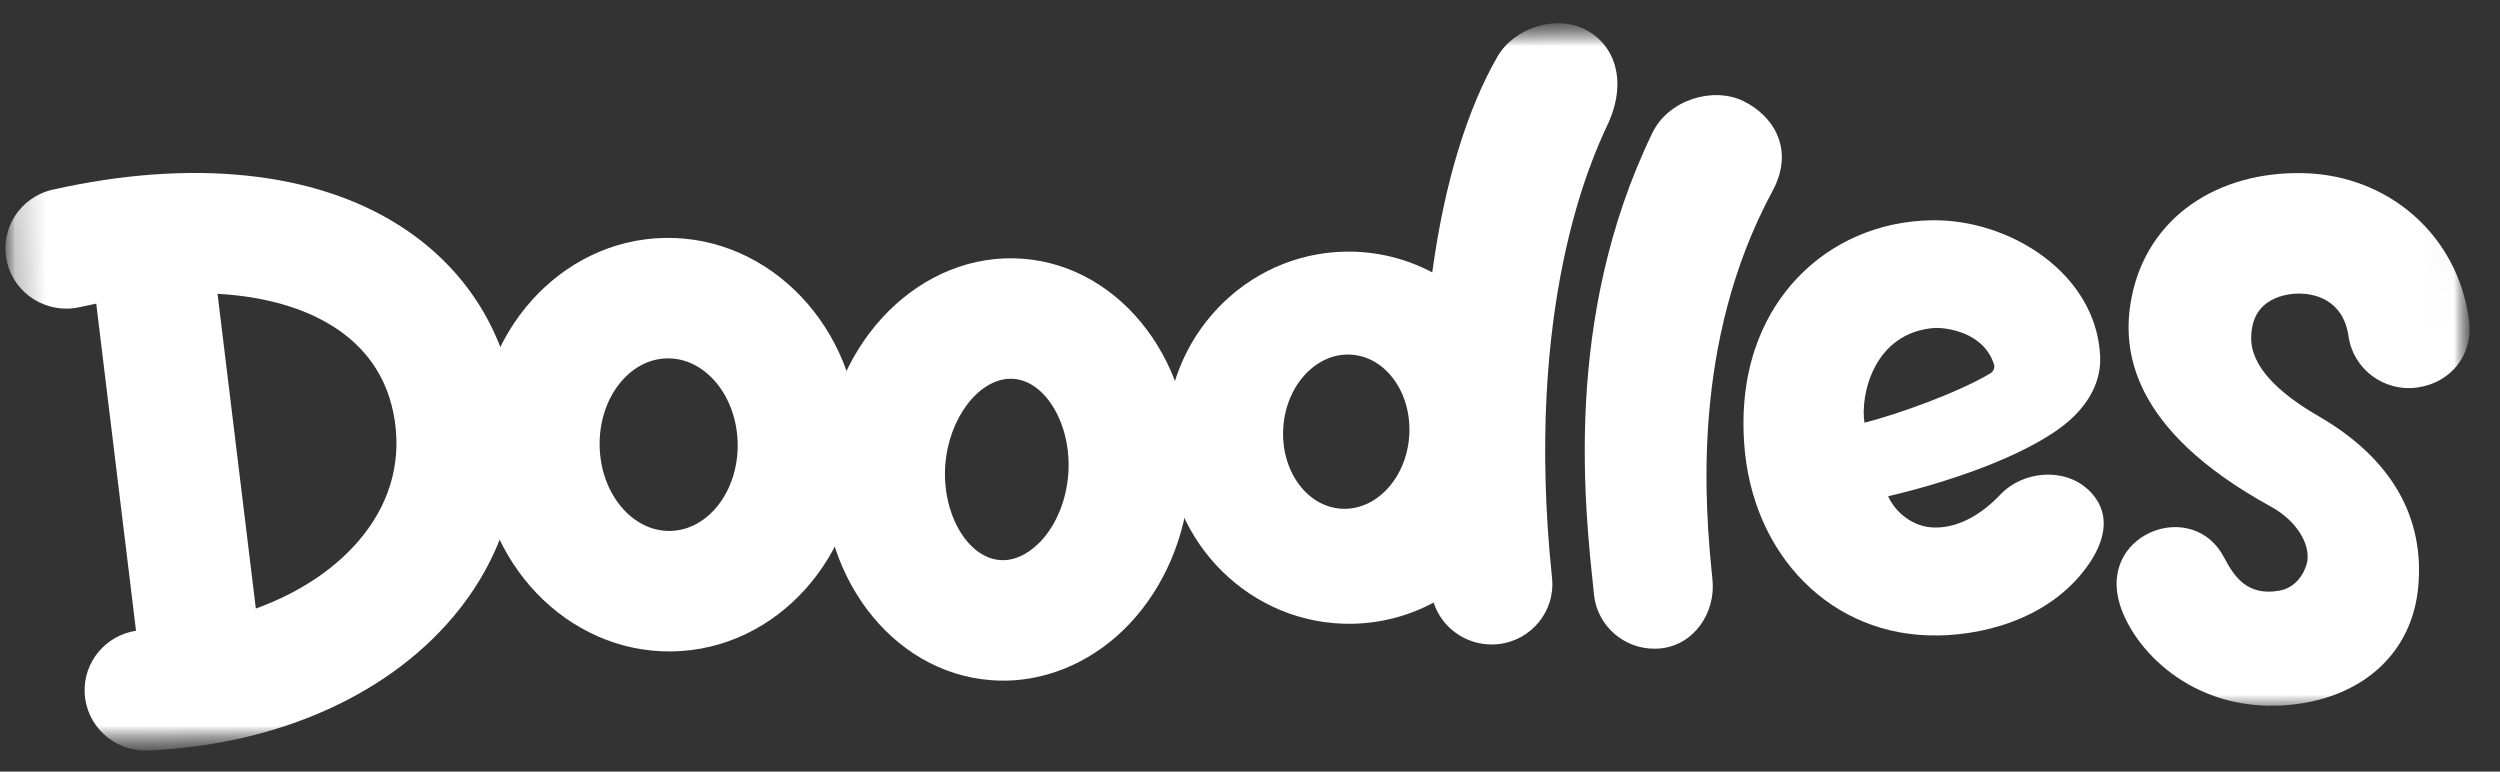 <svg width="81" height="25" viewBox="0 0 81 25" fill="none" xmlns="http://www.w3.org/2000/svg">
<rect x="0" y="0" width="81" height="25" fill="#333333" stroke="none"/>
<g clip-path="url(#clip0_64_25150)">
<mask id="mask0_64_25150" style="mask-type:luminance" maskUnits="userSpaceOnUse" x="0" y="0" width="81" height="25">
<path d="M79.91 0.227L0 1.471L0.378 24.392L80.288 23.148L79.91 0.227Z" fill="white"/>
</mask>
<g mask="url(#mask0_64_25150)">
<mask id="mask1_64_25150" style="mask-type:luminance" maskUnits="userSpaceOnUse" x="0" y="0" width="81" height="25">
<path d="M79.844 0.295L0.068 1.537L0.445 24.384L80.221 23.143L79.844 0.295Z" fill="white"/>
</mask>
<g mask="url(#mask1_64_25150)">
<path fill-rule="evenodd" clip-rule="evenodd" d="M2.743 22.452C2.791 23.508 3.68 24.332 4.74 24.316L4.744 24.318L4.804 24.317C9.065 24.127 12.741 22.458 14.887 19.735C16.513 17.673 17.125 15.142 16.609 12.607C16.155 10.388 14.896 8.56 12.964 7.321C10.204 5.55 6.206 5.134 1.709 6.145C0.649 6.382 -0.017 7.428 0.225 8.479C0.465 9.53 1.522 10.188 2.582 9.951C2.762 9.911 2.941 9.873 3.118 9.838L4.407 20.436C3.426 20.585 2.697 21.448 2.743 22.452ZM8.289 19.717C9.752 19.185 10.957 18.372 11.779 17.33C12.699 16.162 13.033 14.795 12.745 13.375C12.505 12.195 11.858 11.259 10.825 10.597C9.838 9.965 8.553 9.603 7.048 9.519L8.289 19.717Z" fill="white"/>
<path d="M21.775 21.106C18.368 21.159 15.549 18.196 15.488 14.503C15.427 10.81 18.149 7.761 21.554 7.708C24.959 7.655 27.78 10.618 27.841 14.311C27.902 18.003 25.18 21.053 21.775 21.106ZM21.618 11.611C20.386 11.63 19.402 12.9 19.428 14.442C19.453 15.983 20.478 17.221 21.71 17.202C22.943 17.183 23.926 15.913 23.901 14.372C23.875 12.831 22.851 11.592 21.618 11.611Z" fill="white"/>
<path d="M32.574 22.052C32.422 22.054 32.269 22.05 32.119 22.038C28.854 21.8 26.423 18.543 26.701 14.778C26.978 11.012 29.859 8.144 33.125 8.382C36.391 8.62 38.821 11.878 38.544 15.642C38.414 17.388 37.728 19.006 36.609 20.198C35.51 21.369 34.06 22.031 32.576 22.054L32.574 22.052ZM32.727 12.272C31.704 12.288 30.738 13.556 30.627 15.066C30.512 16.63 31.341 18.07 32.403 18.146C33.01 18.19 33.488 17.782 33.722 17.535C34.225 16.999 34.55 16.206 34.613 15.355C34.728 13.791 33.898 12.351 32.837 12.274C32.802 12.271 32.764 12.271 32.727 12.272Z" fill="white"/>
<path fill-rule="evenodd" clip-rule="evenodd" d="M46.45 19.523C46.71 20.332 47.481 20.893 48.355 20.88L48.357 20.882C48.414 20.881 48.472 20.876 48.53 20.871C49.611 20.761 50.397 19.802 50.286 18.73C49.361 9.884 51.588 5.108 52.071 4.07C52.103 4.002 52.128 3.949 52.143 3.913C52.693 2.629 52.345 1.477 51.384 0.968C50.424 0.459 49.057 0.897 48.518 1.834C47.564 3.492 46.809 5.852 46.405 8.825C45.566 8.382 44.611 8.137 43.602 8.153C40.343 8.204 37.737 10.95 37.792 14.273C37.847 17.597 40.542 20.261 43.801 20.21C44.757 20.195 45.657 19.948 46.45 19.523ZM41.578 13.851C41.67 12.475 42.658 11.416 43.785 11.491C44.91 11.564 45.751 12.746 45.659 14.122C45.567 15.498 44.578 16.555 43.452 16.482C42.326 16.409 41.486 15.227 41.578 13.851Z" fill="white"/>
<path d="M53.633 21.018C52.621 21.034 51.749 20.28 51.645 19.264C51.365 16.572 50.606 10.359 53.537 4.306C54.065 3.219 55.518 2.798 56.492 3.278C57.467 3.758 58.153 4.847 57.432 6.184C54.774 11.107 55.241 16.422 55.484 18.779C55.595 19.851 54.888 20.898 53.804 21.008C53.746 21.013 53.69 21.018 53.633 21.018Z" fill="white"/>
<path d="M62.76 20.587C59.372 20.64 56.741 18.004 56.508 14.32C56.336 11.64 57.334 9.97 58.199 9.042C59.321 7.84 60.88 7.163 62.59 7.137C65.118 7.098 67.913 8.856 68.045 11.534C68.069 12.015 67.944 12.741 67.214 13.47C66.108 14.577 63.46 15.547 61.175 16.078C61.433 16.648 62.006 17.045 62.567 17.086C63.384 17.148 64.172 16.7 64.815 16.021C65.546 15.253 66.877 15.139 67.656 15.864C68.432 16.588 68.201 17.492 67.713 18.224C66.614 19.869 64.605 20.563 62.762 20.591L62.76 20.587ZM62.718 10.623C60.696 10.747 60.266 12.832 60.409 13.696C61.488 13.421 63.43 12.729 64.49 12.095C64.591 12.034 64.641 11.913 64.604 11.8C64.268 10.763 63.079 10.619 62.718 10.624V10.623Z" fill="white"/>
<path d="M73.779 22.863C70.76 22.952 68.945 20.797 68.631 19.388C68.145 17.218 71.073 16.174 72.06 18.061C72.385 18.681 72.808 19.317 73.84 19.14C74.53 19.021 74.733 18.341 74.757 18.184C74.846 17.615 74.409 16.869 73.572 16.412C68.986 13.893 68.749 11.292 69.058 9.668C69.562 7.024 71.866 5.546 74.625 5.61C77.392 5.673 79.622 7.619 79.993 10.348C80.152 11.507 79.398 12.404 78.322 12.555C77.245 12.706 76.246 11.964 76.093 10.897C75.917 9.676 74.946 9.522 74.537 9.512C74.312 9.507 73.088 9.528 72.953 10.717C72.904 11.151 72.844 12.165 75.117 13.482C77.55 14.889 78.538 16.807 78.355 18.972C78.173 21.152 76.569 22.566 74.305 22.826C74.126 22.848 73.949 22.859 73.779 22.863Z" fill="white"/>
</g>
</g>
</g>
<defs>
<clipPath id="clip0_64_25150">
<rect width="81" height="25" fill="white"/>
</clipPath>
</defs>
</svg>
